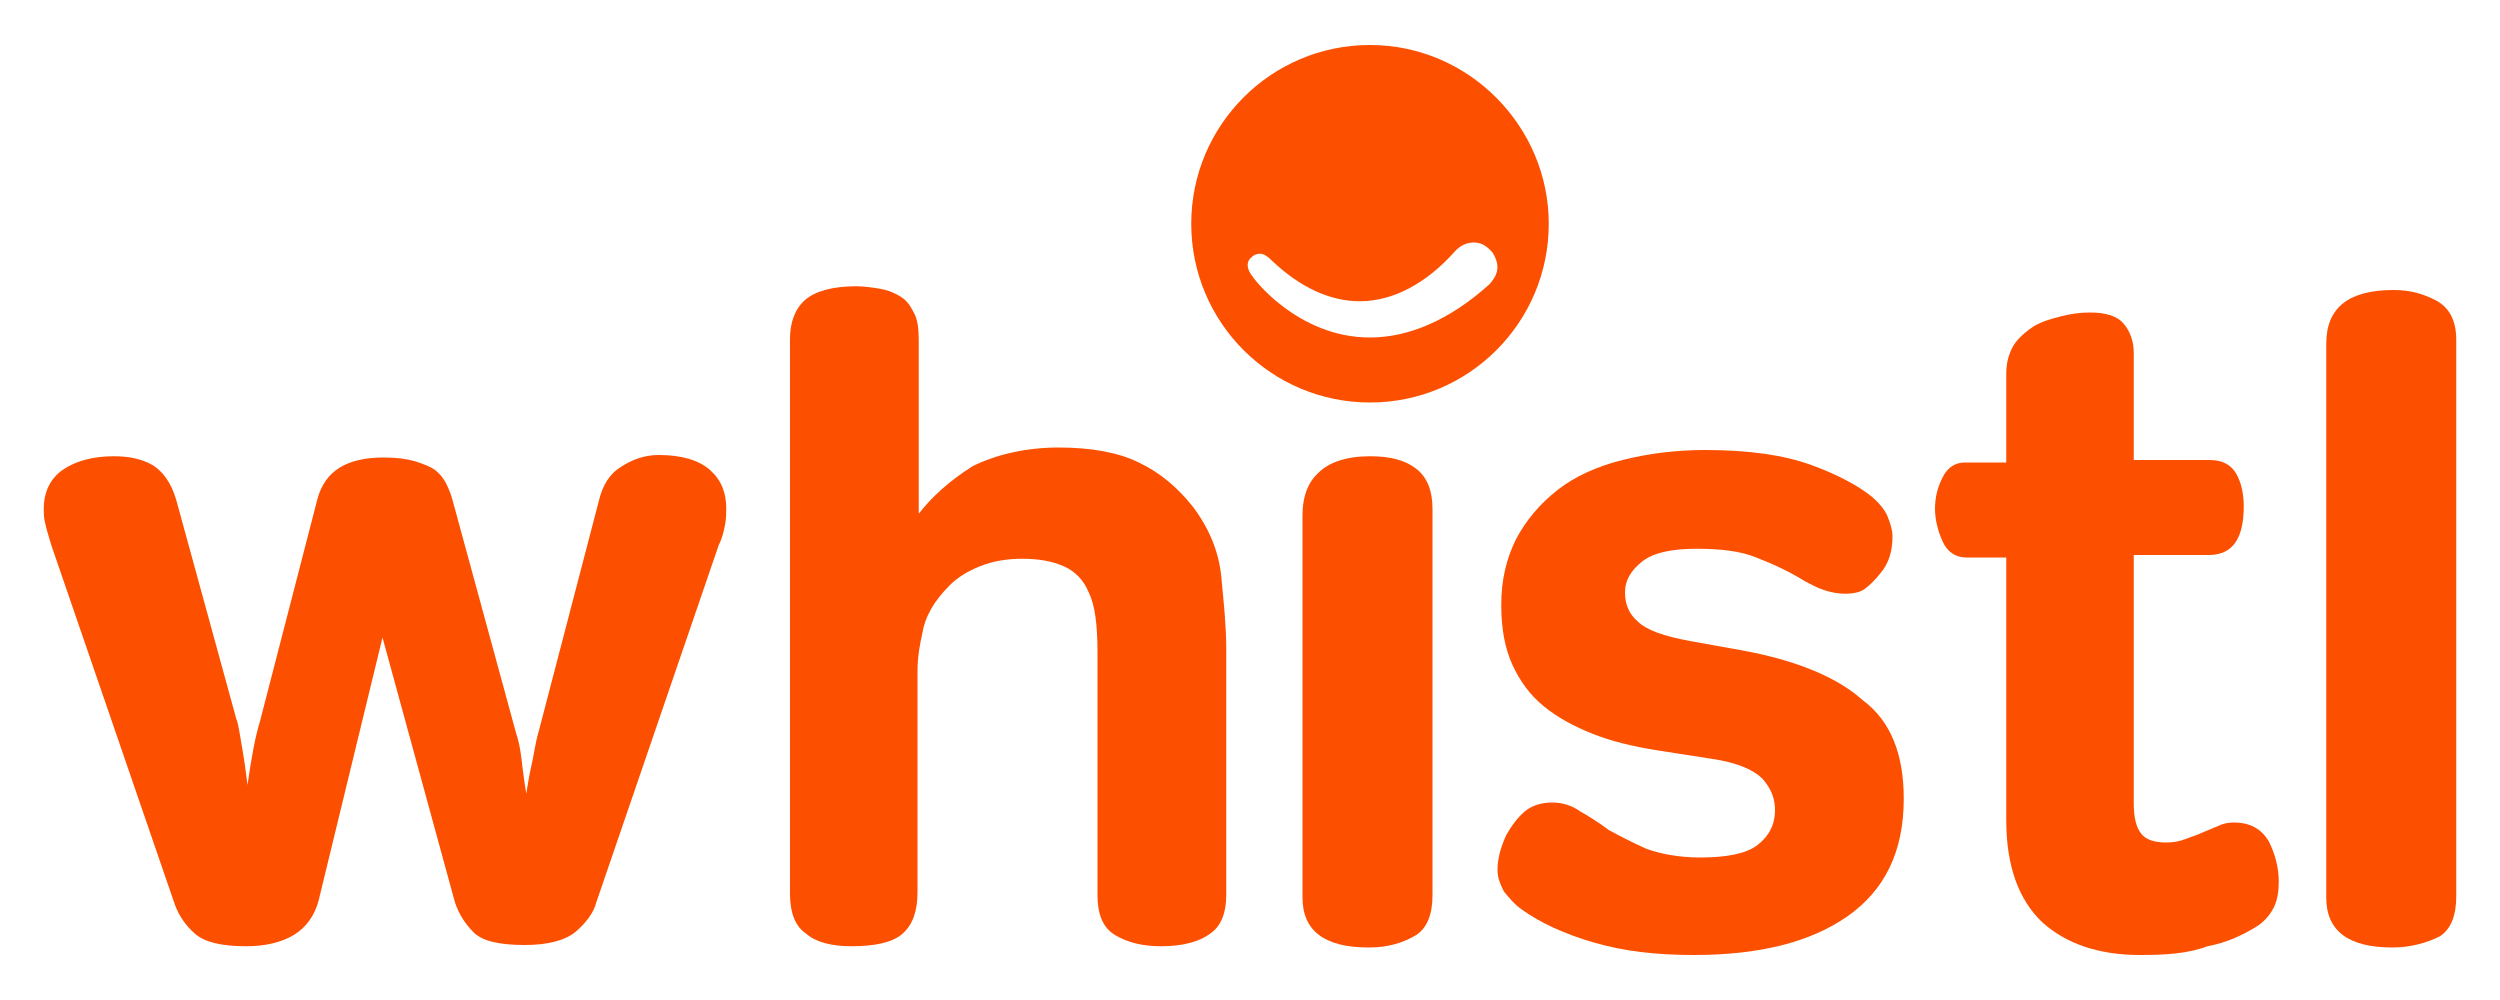 <?xml version="1.0" encoding="utf-8"?>
<!-- Generator: Adobe Illustrator 21.0.0, SVG Export Plug-In . SVG Version: 6.00 Build 0)  -->
<svg version="1.1" id="Layer_1" xmlns="http://www.w3.org/2000/svg" xmlns:xlink="http://www.w3.org/1999/xlink" x="0px" y="0px"
	 viewBox="0 0 200 80" style="enable-background:new 0 0 200 80;" xml:space="preserve">
<style type="text/css">
	.st0{fill:#FD4F00;}
</style>
<g>
	<path class="st0" d="M52.7,36.4c1.8,0,3.2,0.4,4.1,1.2c0.9,0.8,1.3,1.8,1.3,3.1c0,0.3,0,0.8-0.1,1.3s-0.2,1-0.5,1.6l-9.8,28.6
		c-0.2,0.8-0.8,1.6-1.6,2.3c-0.8,0.7-2.2,1.1-4.1,1.1c-2,0-3.4-0.3-4.1-1s-1.2-1.5-1.5-2.4L30.6,51l-5.1,21c-0.3,1.2-1,2.2-2,2.8
		c-1,0.6-2.3,0.9-3.8,0.9c-1.9,0-3.3-0.3-4.1-1c-0.8-0.7-1.3-1.5-1.6-2.3L4.1,43.6c-0.2-0.7-0.4-1.3-0.5-1.8
		c-0.1-0.4-0.1-0.8-0.1-1.1c0-1.3,0.5-2.4,1.5-3.1s2.4-1.1,4.1-1.1c1.2,0,2.2,0.2,3.1,0.7c0.8,0.5,1.5,1.4,1.9,2.8l4.8,17.5
		c0.2,0.5,0.3,1.4,0.5,2.5s0.3,2.1,0.4,2.8c0.3-2.1,0.6-3.8,1-5.1l4.6-17.8c0.6-2.2,2.3-3.3,5.3-3.3c1,0,1.8,0.1,2.5,0.3
		c0.6,0.2,1.2,0.4,1.6,0.7c0.4,0.3,0.7,0.7,0.9,1.1c0.2,0.4,0.4,0.9,0.5,1.3l5.1,18.7c0.3,0.9,0.4,1.8,0.5,2.7
		c0.1,0.8,0.2,1.5,0.3,2.1c0.1-0.6,0.2-1.3,0.4-2.2c0.2-0.8,0.3-1.8,0.6-2.8l4.8-18.4c0.3-1.3,0.9-2.2,1.7-2.7
		C50.5,36.8,51.5,36.4,52.7,36.4z"/>
	<path class="st0" d="M84.7,35.8c2.6,0,4.8,0.4,6.4,1.2c1.7,0.8,3.1,2,4.3,3.5c1.3,1.7,2.1,3.6,2.3,5.6c0.2,2.1,0.4,4,0.4,5.8v19.7
		c0,1.4-0.4,2.5-1.3,3.1c-0.8,0.6-2.1,1-3.9,1c-1.5,0-2.7-0.3-3.7-0.9s-1.4-1.7-1.4-3.2V52.2c0-2.2-0.2-3.8-0.7-4.8
		c-0.4-1-1.1-1.7-2-2.1s-2-0.6-3.3-0.6s-2.4,0.2-3.4,0.6s-1.8,0.9-2.4,1.5s-1.1,1.2-1.5,1.9c-0.4,0.7-0.6,1.3-0.7,1.9
		c-0.2,0.9-0.4,1.9-0.4,3.1c0,1.1,0,2.1,0,2.9v14.8c0,1.5-0.4,2.6-1.2,3.3c-0.8,0.7-2.2,1-4.1,1c-1.5,0-2.8-0.3-3.6-1
		c-0.9-0.6-1.3-1.7-1.3-3.2V27.1c0-1.3,0.4-2.4,1.2-3.1c0.8-0.7,2.2-1.1,4.1-1.1c0.6,0,1.3,0.1,1.9,0.2s1.1,0.3,1.6,0.6
		c0.5,0.3,0.8,0.7,1.1,1.3c0.3,0.5,0.4,1.3,0.4,2.2v13.9c1-1.3,2.4-2.6,4.3-3.8C79.6,36.4,82,35.8,84.7,35.8z"/>
	<path class="st0" d="M109.5,75.8c-3.5,0-5.3-1.3-5.3-4V41.2c0-1.4,0.4-2.6,1.3-3.4c0.8-0.8,2.2-1.3,4.1-1.3c1.6,0,2.8,0.3,3.7,1
		c0.9,0.7,1.3,1.8,1.3,3.2v30.9c0,1.5-0.4,2.6-1.3,3.2C112.3,75.4,111.1,75.8,109.5,75.8z"/>
	<path class="st0" d="M152.3,63.9c0,4.2-1.5,7.3-4.5,9.4s-7.1,3.1-12.3,3.1c-3,0-5.6-0.3-8-1s-4.3-1.6-5.7-2.6
		c-0.6-0.4-1.1-1-1.5-1.5c-0.3-0.6-0.5-1.1-0.5-1.7c0-1,0.3-1.9,0.7-2.8c0.4-0.7,0.9-1.4,1.5-1.9s1.4-0.7,2.2-0.7
		c0.7,0,1.5,0.2,2.2,0.7c0.7,0.4,1.5,0.9,2.3,1.5c0.9,0.5,1.9,1,3,1.5c1.1,0.4,2.6,0.7,4.3,0.7c2.1,0,3.7-0.3,4.6-1s1.4-1.6,1.4-2.8
		c0-0.9-0.3-1.7-1-2.5c-0.7-0.7-2-1.3-4.1-1.6l-4.5-0.7c-1.8-0.3-3.5-0.7-5-1.3c-1.5-0.6-2.8-1.3-3.9-2.2c-1.1-0.9-1.9-2-2.5-3.3
		s-0.9-2.9-0.9-4.8c0-2,0.4-3.7,1.2-5.3c0.8-1.5,1.9-2.8,3.3-3.9s3.2-1.9,5.2-2.4s4.2-0.8,6.6-0.8c3.5,0,6.3,0.4,8.5,1.2
		c2.2,0.8,3.8,1.7,4.8,2.5c0.6,0.5,1.1,1.1,1.3,1.6c0.2,0.5,0.4,1.1,0.4,1.6c0,1.2-0.3,2.2-1,3c-0.4,0.5-0.8,0.9-1.2,1.2
		c-0.4,0.3-1,0.4-1.6,0.4c-0.5,0-1.1-0.1-1.7-0.3c-0.6-0.2-1.1-0.5-1.5-0.7c-1.3-0.8-2.6-1.4-3.9-1.9c-1.2-0.5-2.8-0.7-4.8-0.7
		c-1.9,0-3.4,0.3-4.3,1s-1.4,1.5-1.4,2.5c0,0.9,0.3,1.7,1,2.3c0.7,0.7,2.1,1.2,4.3,1.6l3.9,0.7c4.5,0.8,7.8,2.2,9.8,4
		C151.3,57.7,152.3,60.4,152.3,63.9z"/>
	<path class="st0" d="M171.2,76.4c-3.3,0-5.9-0.9-7.8-2.6c-1.9-1.8-2.9-4.5-2.9-8.2v-21h-3.2c-0.8,0-1.5-0.4-1.9-1.3
		s-0.6-1.8-0.6-2.6c0-0.9,0.2-1.7,0.6-2.5s1-1.2,1.8-1.2h3.3v-7.1c0-0.9,0.2-1.6,0.6-2.3c0.4-0.6,1-1.1,1.6-1.5
		c0.7-0.4,1.4-0.6,2.2-0.8c0.8-0.2,1.5-0.3,2.3-0.3c1.3,0,2.2,0.3,2.7,0.9s0.8,1.4,0.8,2.3v8.6h6.1c1,0,1.7,0.4,2.1,1.1
		s0.6,1.6,0.6,2.6c0,2.6-0.9,3.9-2.8,3.9h-6v19.9c0,1.1,0.2,1.9,0.6,2.4s1.1,0.7,2,0.7c0.6,0,1.1-0.1,1.6-0.3
		c0.5-0.2,0.9-0.3,1.3-0.5l1.2-0.5c0.4-0.2,0.8-0.3,1.3-0.3c1.3,0,2.2,0.5,2.8,1.5c0.5,1,0.8,2.1,0.8,3.2c0,0.8-0.1,1.5-0.4,2.1
		s-0.8,1.2-1.5,1.6c-1,0.6-2.2,1.2-3.8,1.5C175,76.3,173.2,76.4,171.2,76.4z"/>
	<path class="st0" d="M191.4,75.8c-3.5,0-5.3-1.3-5.3-4V27.5c0-2.9,1.8-4.3,5.4-4.3c1.3,0,2.4,0.3,3.5,0.9c1,0.6,1.5,1.6,1.5,3.1
		v44.5c0,1.5-0.4,2.6-1.3,3.2C194.2,75.4,192.9,75.8,191.4,75.8z"/>
	<path class="st0" d="M109.6,3.6c-7.9,0-14.3,6.4-14.3,14.3s6.4,14.3,14.3,14.3s14.3-6.4,14.3-14.3C123.9,10.1,117.5,3.6,109.6,3.6z
		 M119.2,22.7c-3.2,2.9-6.5,4.3-9.6,4.3l0,0c-5.8,0-9.4-4.8-9.4-4.9c-0.2-0.2-0.7-1-0.1-1.5c0.2-0.2,0.4-0.3,0.7-0.3
		c0.3,0,0.6,0.2,0.9,0.5l0,0c2.3,2.2,4.7,3.3,7.1,3.3c2.6,0,5.3-1.4,7.6-4l0.1-0.1c0.4-0.4,0.9-0.6,1.4-0.6c0.4,0,0.9,0.1,1.5,0.8
		C120.3,21.6,119.4,22.4,119.2,22.7z"/>
</g>
</svg>
